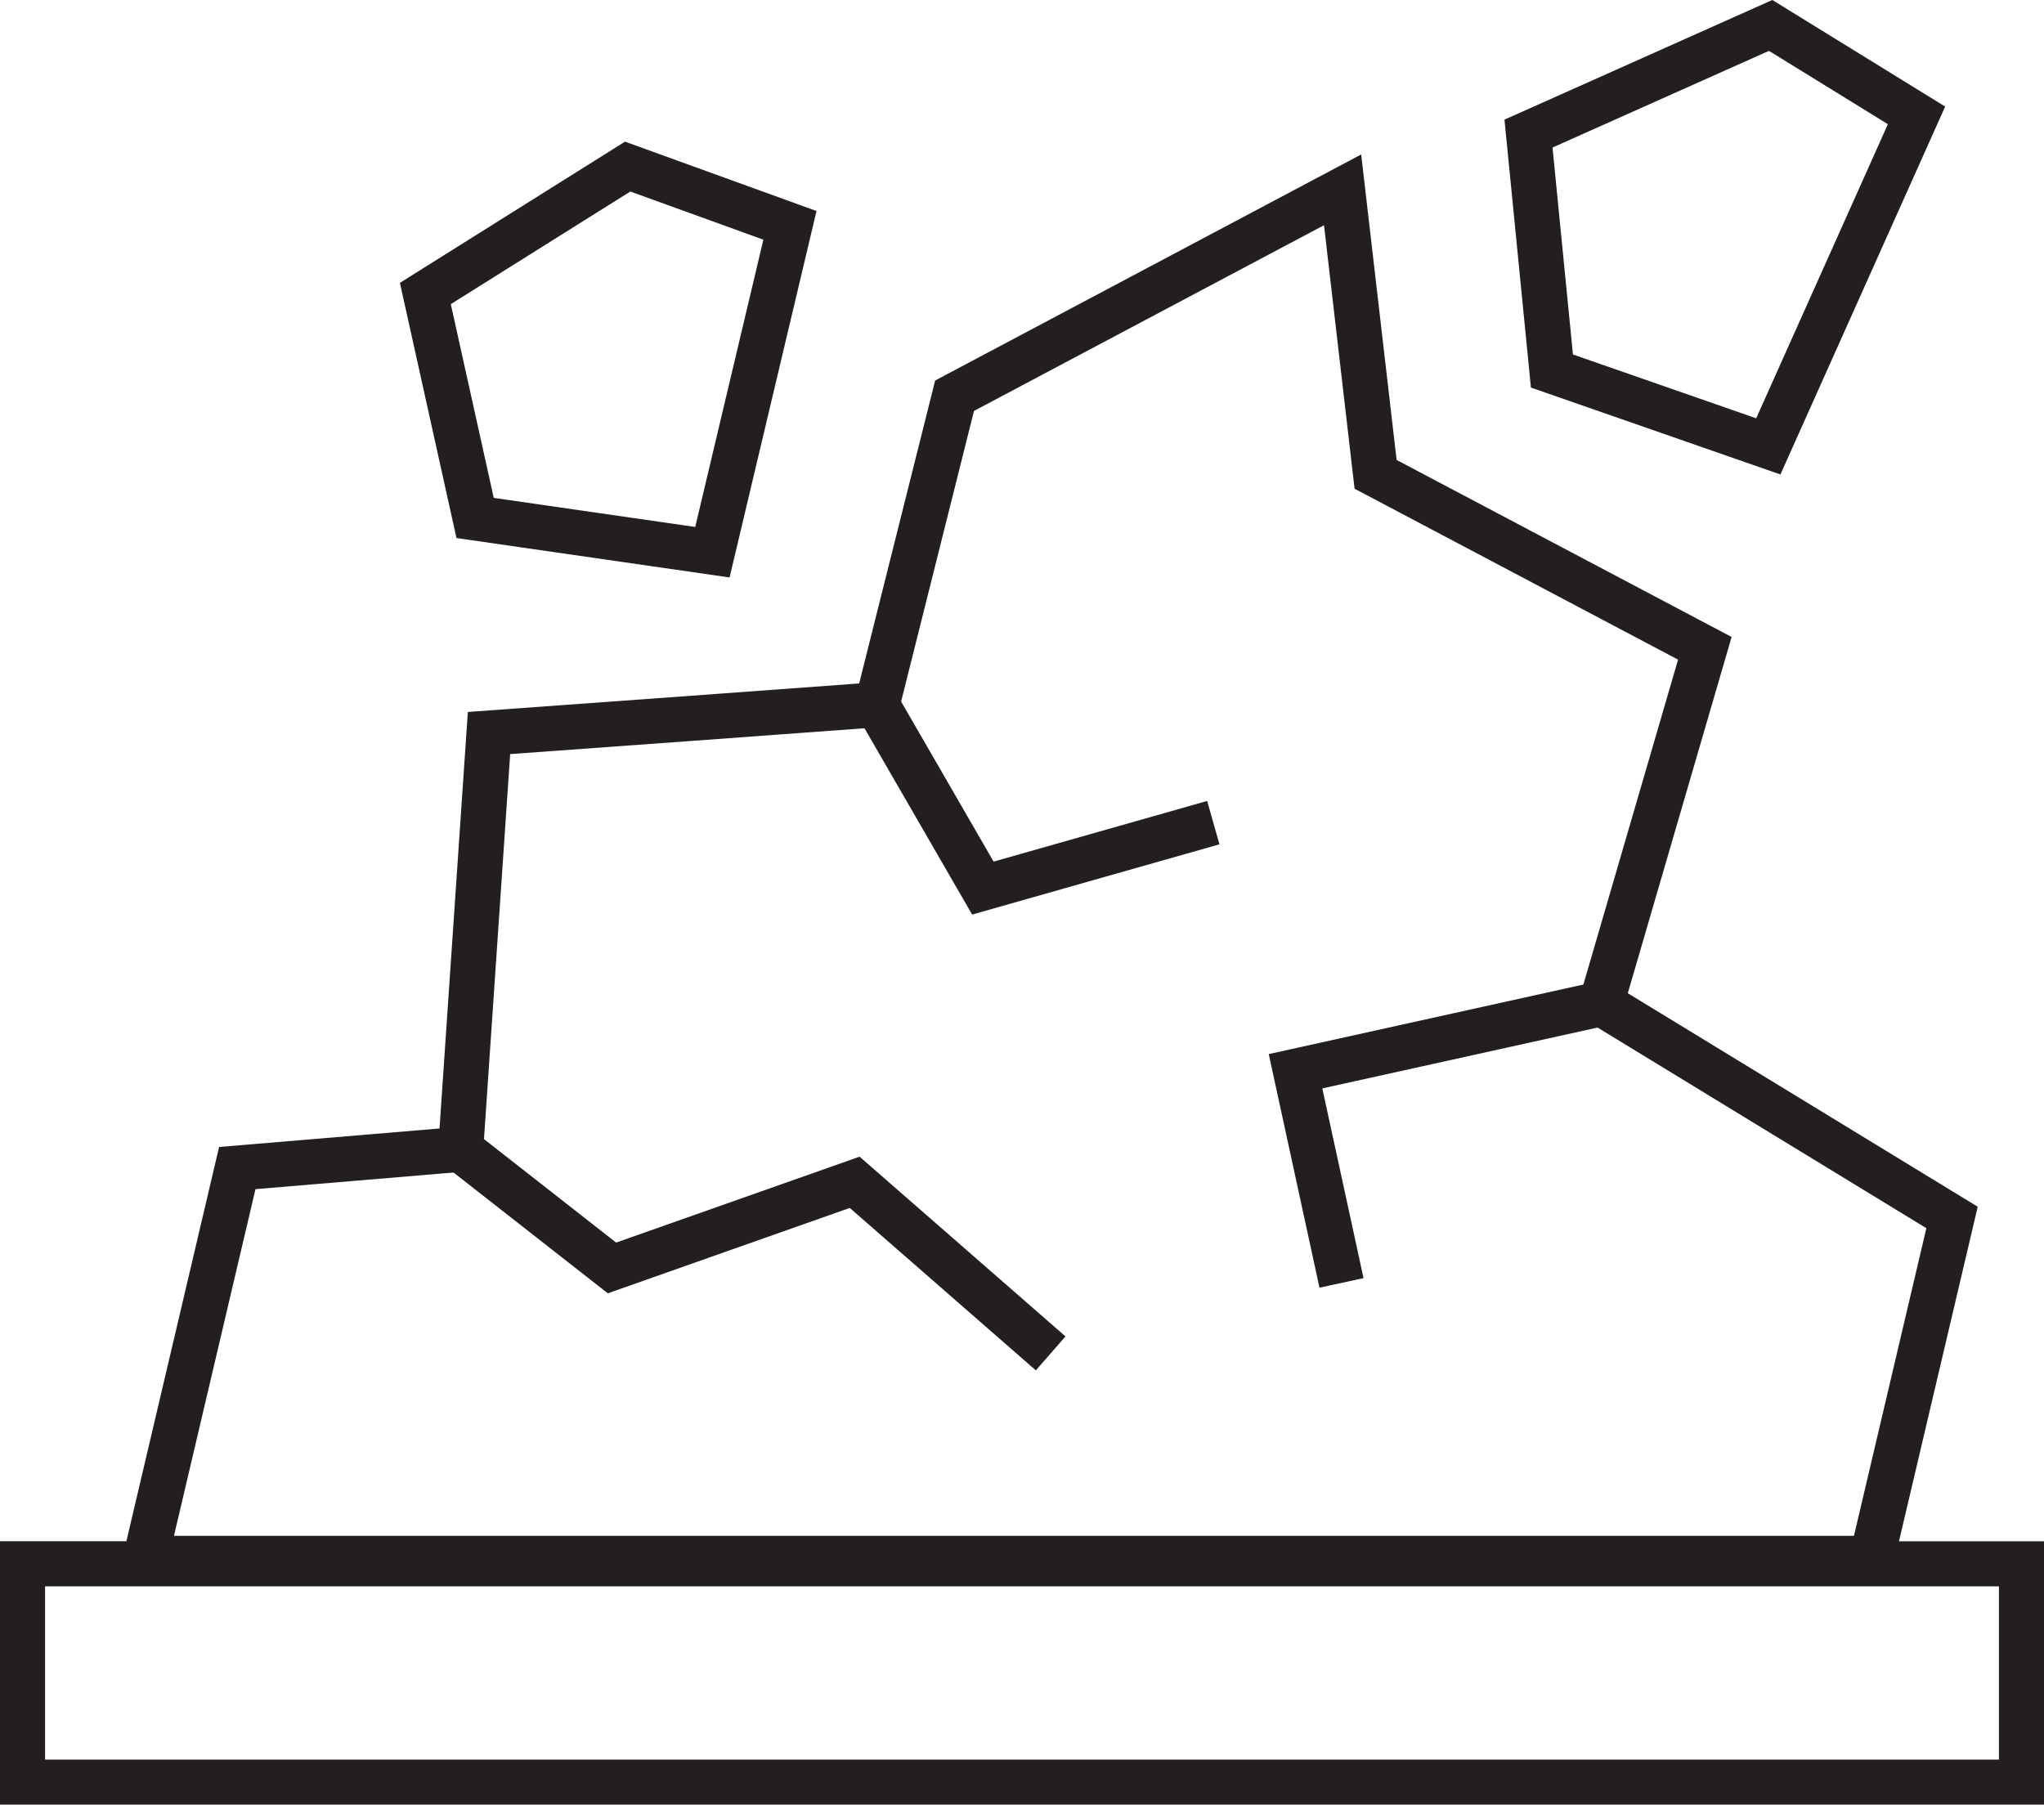 <?xml version="1.0" encoding="UTF-8"?> <svg xmlns="http://www.w3.org/2000/svg" id="Layer_2" data-name="Layer 2" viewBox="0 0 113.36 100.1"><defs><style> .cls-1 { fill: #231f20; stroke-width: 0px; } .cls-2 { fill: none; stroke: #231f20; stroke-miterlimit: 10; stroke-width: 2.5px; } </style></defs><g id="_سنگ_شکسته" data-name="سنگ شکسته"><g><polygon class="cls-2" points="34.81 9.24 23.59 16.28 26.35 28.73 39.51 30.63 43.81 12.5 34.81 9.24"></polygon><polygon class="cls-2" points="84.77 7.41 86.07 20.58 98.07 24.76 106.29 6.4 98.2 1.41 84.77 7.41"></polygon><path class="cls-2" d="m67.29,45.63l-12.78,3.63-5.87-10.16,4.3-17.15,21.52-11.42,1.83,15.78,18.26,9.65-5.74,19.7,19.45,11.87-4.45,18.91H8.07l5.09-21.65,12.39-1.04,1.57-23.09c7.17-.52,14.35-1.04,21.52-1.57"></path><polyline class="cls-2" points="58.27 75.07 47.4 65.58 33.94 70.33 25.55 63.76"></polyline><polyline class="cls-2" points="74.4 71.16 71.85 59.42 88.81 55.67"></polyline><path class="cls-1" d="m110.86,87.99v9.61H2.5v-9.61h108.36m2.5-2.5H0v14.61h113.36v-14.61h0Z"></path></g></g></svg> 